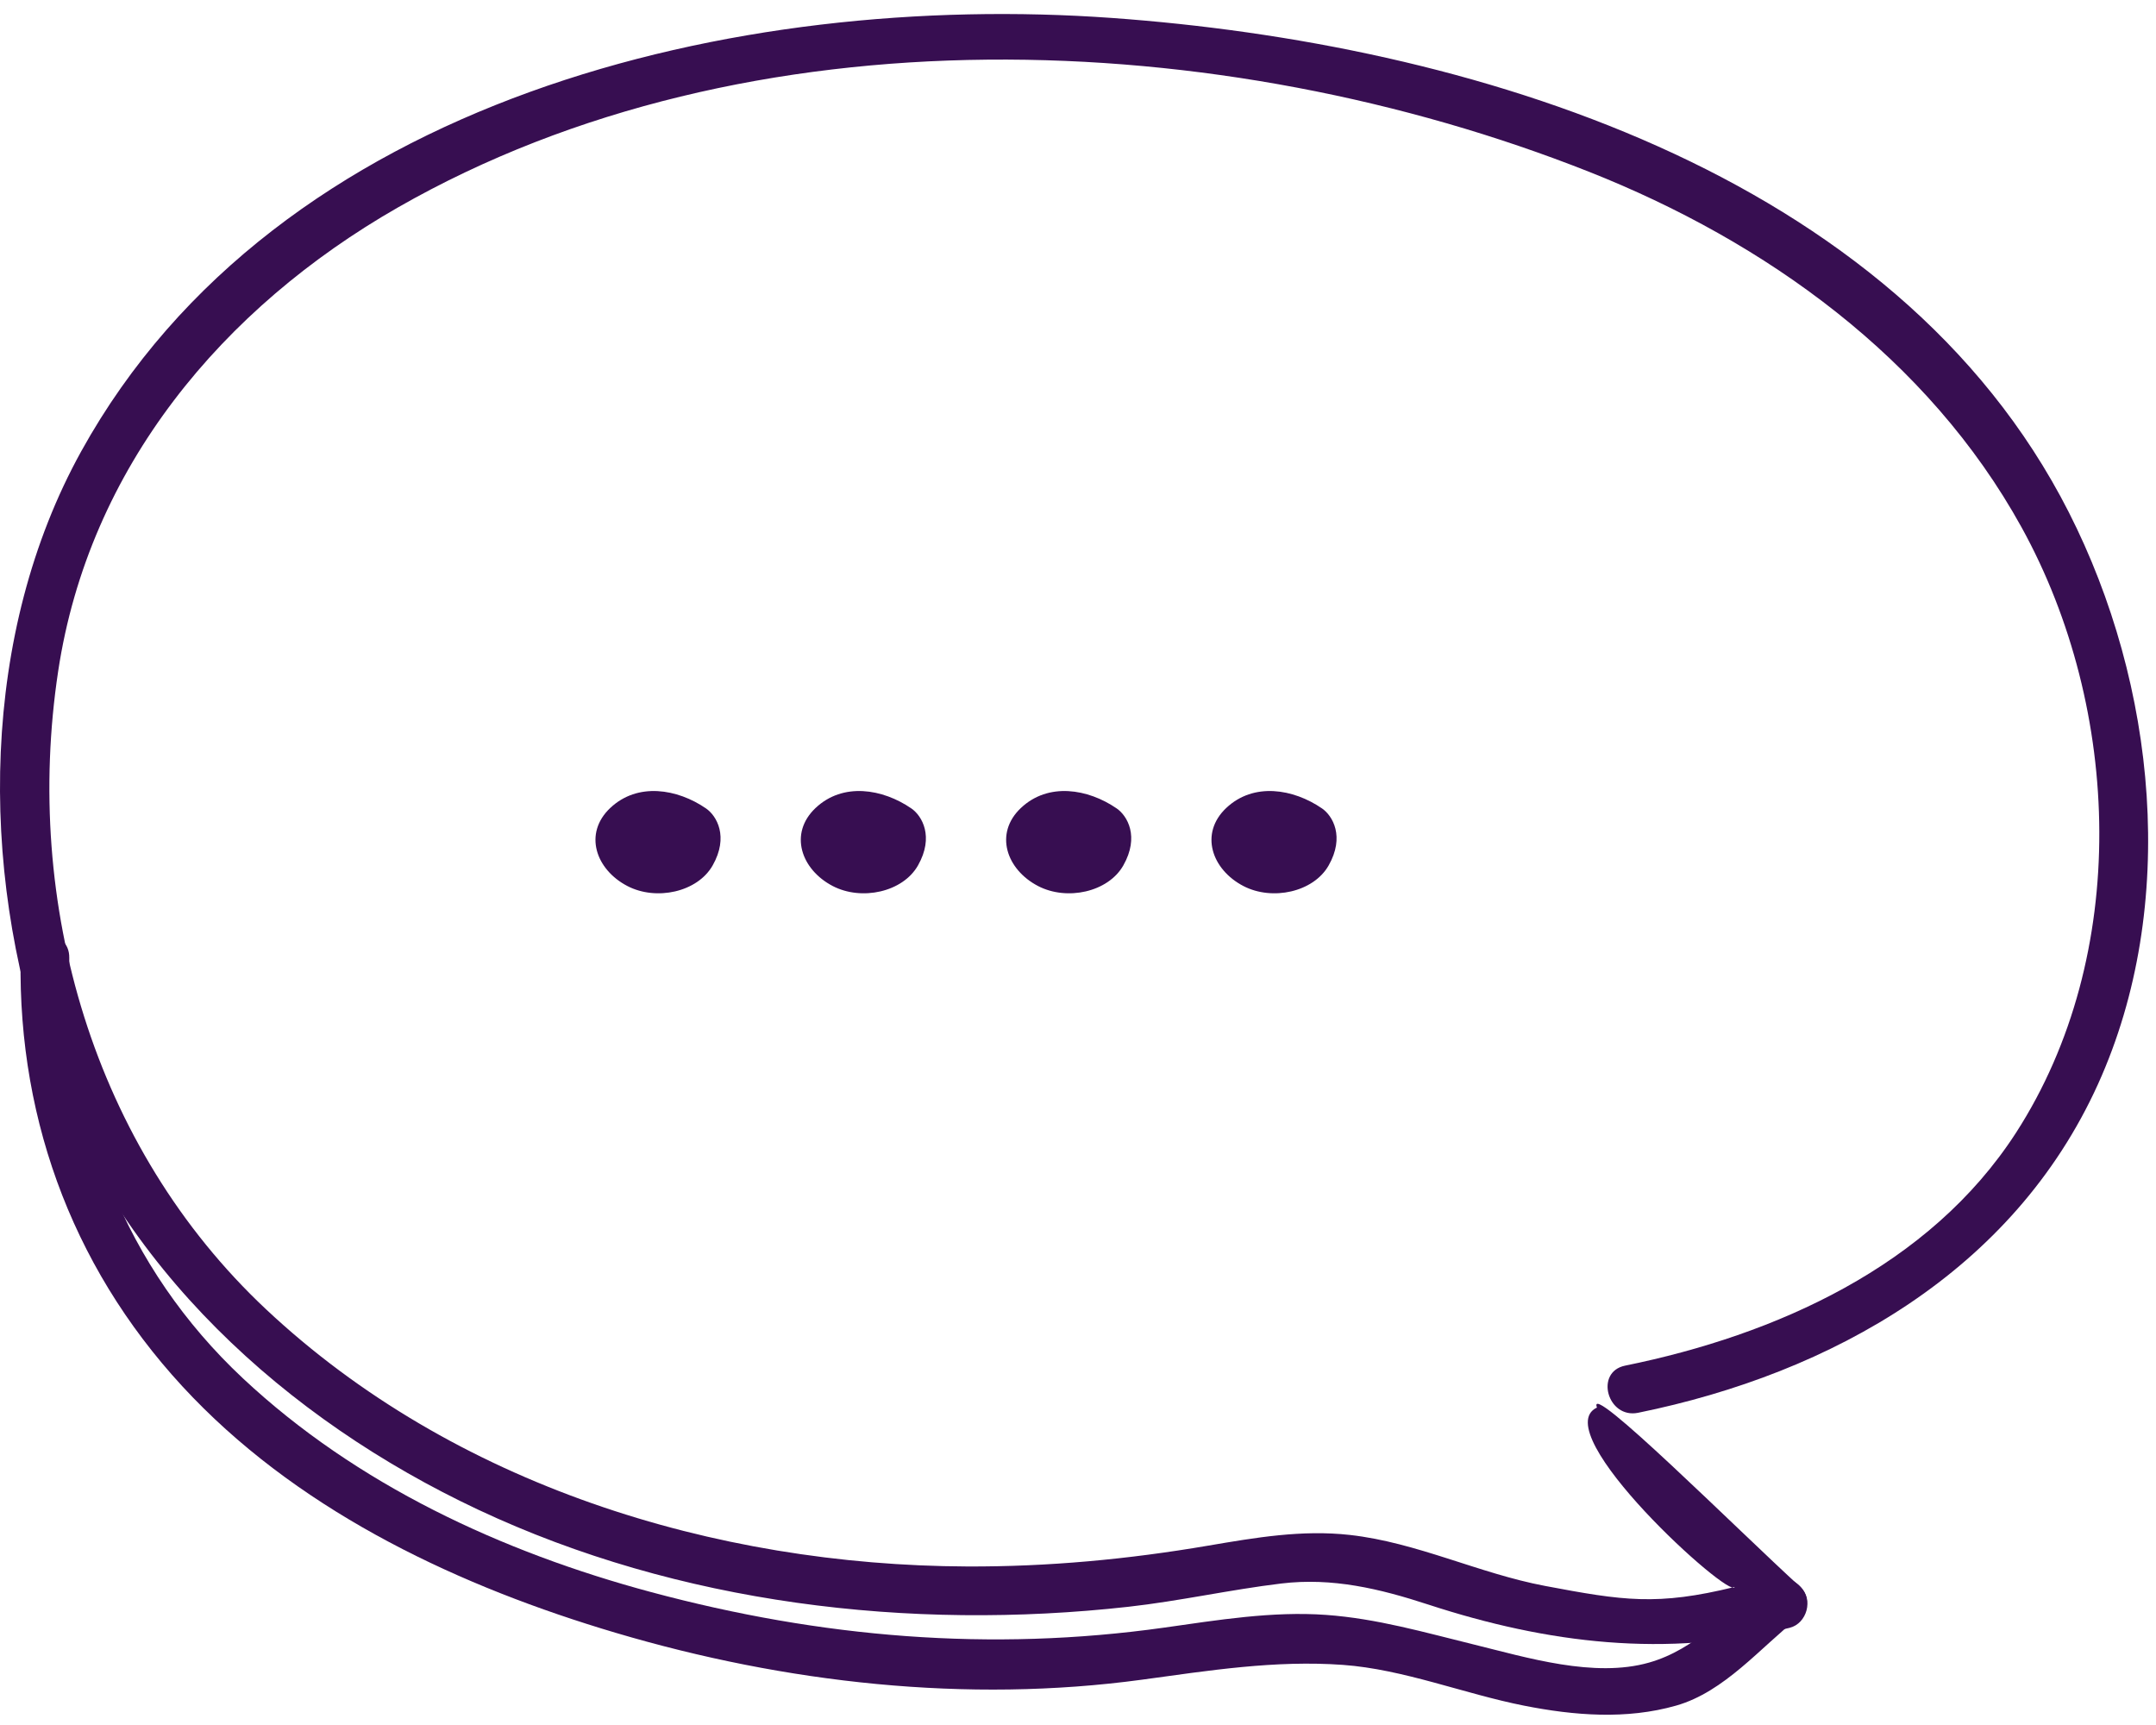 <svg xmlns="http://www.w3.org/2000/svg" width="105" height="84" viewBox="0 0 105 84">
    <g fill="none" fill-rule="evenodd">
        <g fill="#370E51">
            <g>
                <g>
                    <path d="M84.48 76.778c-3.772.926-5.428.668-9.237-.051-3.22-.608-6.238-2.117-9.503-2.482-2.337-.261-4.6.13-6.9.521-3.902.666-7.783 1.03-11.741 1.014-12.316-.05-25.034-3.983-34.139-12.52C4.542 55.367 1.124 43.505 2.832 32.19c1.5-9.937 8.015-17.704 16.542-22.585C36.488-.19 59.476.781 77.376 7.86c8.609 3.405 16.532 9.082 21.074 17.313 4.894 8.867 5.299 20.86-.267 29.486C93.979 61.17 86.475 64.51 79.148 66c-1.501.305-.865 2.6.631 2.296 9.454-1.923 18.272-6.903 22.394-15.998 3.954-8.725 2.844-19.465-1.42-27.855C92.283 7.784 71.394 1.611 54.144.374 35.953-.93 13.485 4.259 3.959 21.471-.944 30.33-1.025 41.763 2.245 51.184c3.465 9.983 11.683 17.434 21.049 21.834 9.764 4.587 21.005 5.911 31.653 4.726 2.5-.279 4.957-.833 7.452-1.134 2.488-.3 4.802.254 7.156 1.024 5.816 1.9 11.6 2.606 17.6 1.134.844-.207 1.18-1.392.523-1.99-2.978-2.712-10.45-10.174-9.904-8.736-2.531 1.19 6.53 9.4 6.705 8.736z" transform="translate(-1106 -460) translate(1106 460) translate(0 .5)"/>
                </g>
                <path d="M1.004 46.649c-.134 8.125 2.747 15.57 8.394 21.406 5.531 5.716 13.076 9.23 20.596 11.458 8.251 2.445 17.091 3.439 25.625 2.28 3.265-.445 6.482-.959 9.786-.72 2.959.215 5.909 1.41 8.817 1.985 2.445.483 4.988.688 7.409-.003 2.36-.674 4.095-2.822 5.956-4.285 1.202-.945-.487-2.614-1.675-1.68-1.816 1.427-3.312 3.218-5.599 3.87-2.67.762-5.949-.244-8.548-.883-2.391-.588-4.711-1.26-7.178-1.438-2.624-.19-5.293.253-7.884.618-8.465 1.192-16.735.487-24.986-1.727-7.261-1.947-14.351-5.228-19.885-10.41-5.73-5.366-8.587-12.658-8.458-20.471.025-1.533-2.344-1.53-2.37 0M29.72 39.344c-1.315 1.243-.706 3.002.837 3.803 1.401.728 3.409.3 4.15-1.004.797-1.404.193-2.42-.322-2.775-1.396-.96-3.333-1.282-4.664-.024zM39.72 39.344c-1.315 1.243-.706 3.002.837 3.803 1.401.728 3.409.3 4.15-1.004.797-1.404.193-2.42-.322-2.775-1.396-.96-3.333-1.282-4.664-.024zM49.72 39.344c-1.315 1.243-.706 3.002.837 3.803 1.401.728 3.409.3 4.15-1.004.797-1.404.193-2.42-.322-2.775-1.396-.96-3.333-1.282-4.664-.024zM59.72 39.344c-1.315 1.243-.706 3.002.837 3.803 1.401.728 3.409.3 4.15-1.004.797-1.404.193-2.42-.322-2.775-1.396-.96-3.333-1.282-4.664-.024z" transform="translate(-1106 -460) translate(1106 460)"/>
            </g>
        </g>
    </g>
</svg>
